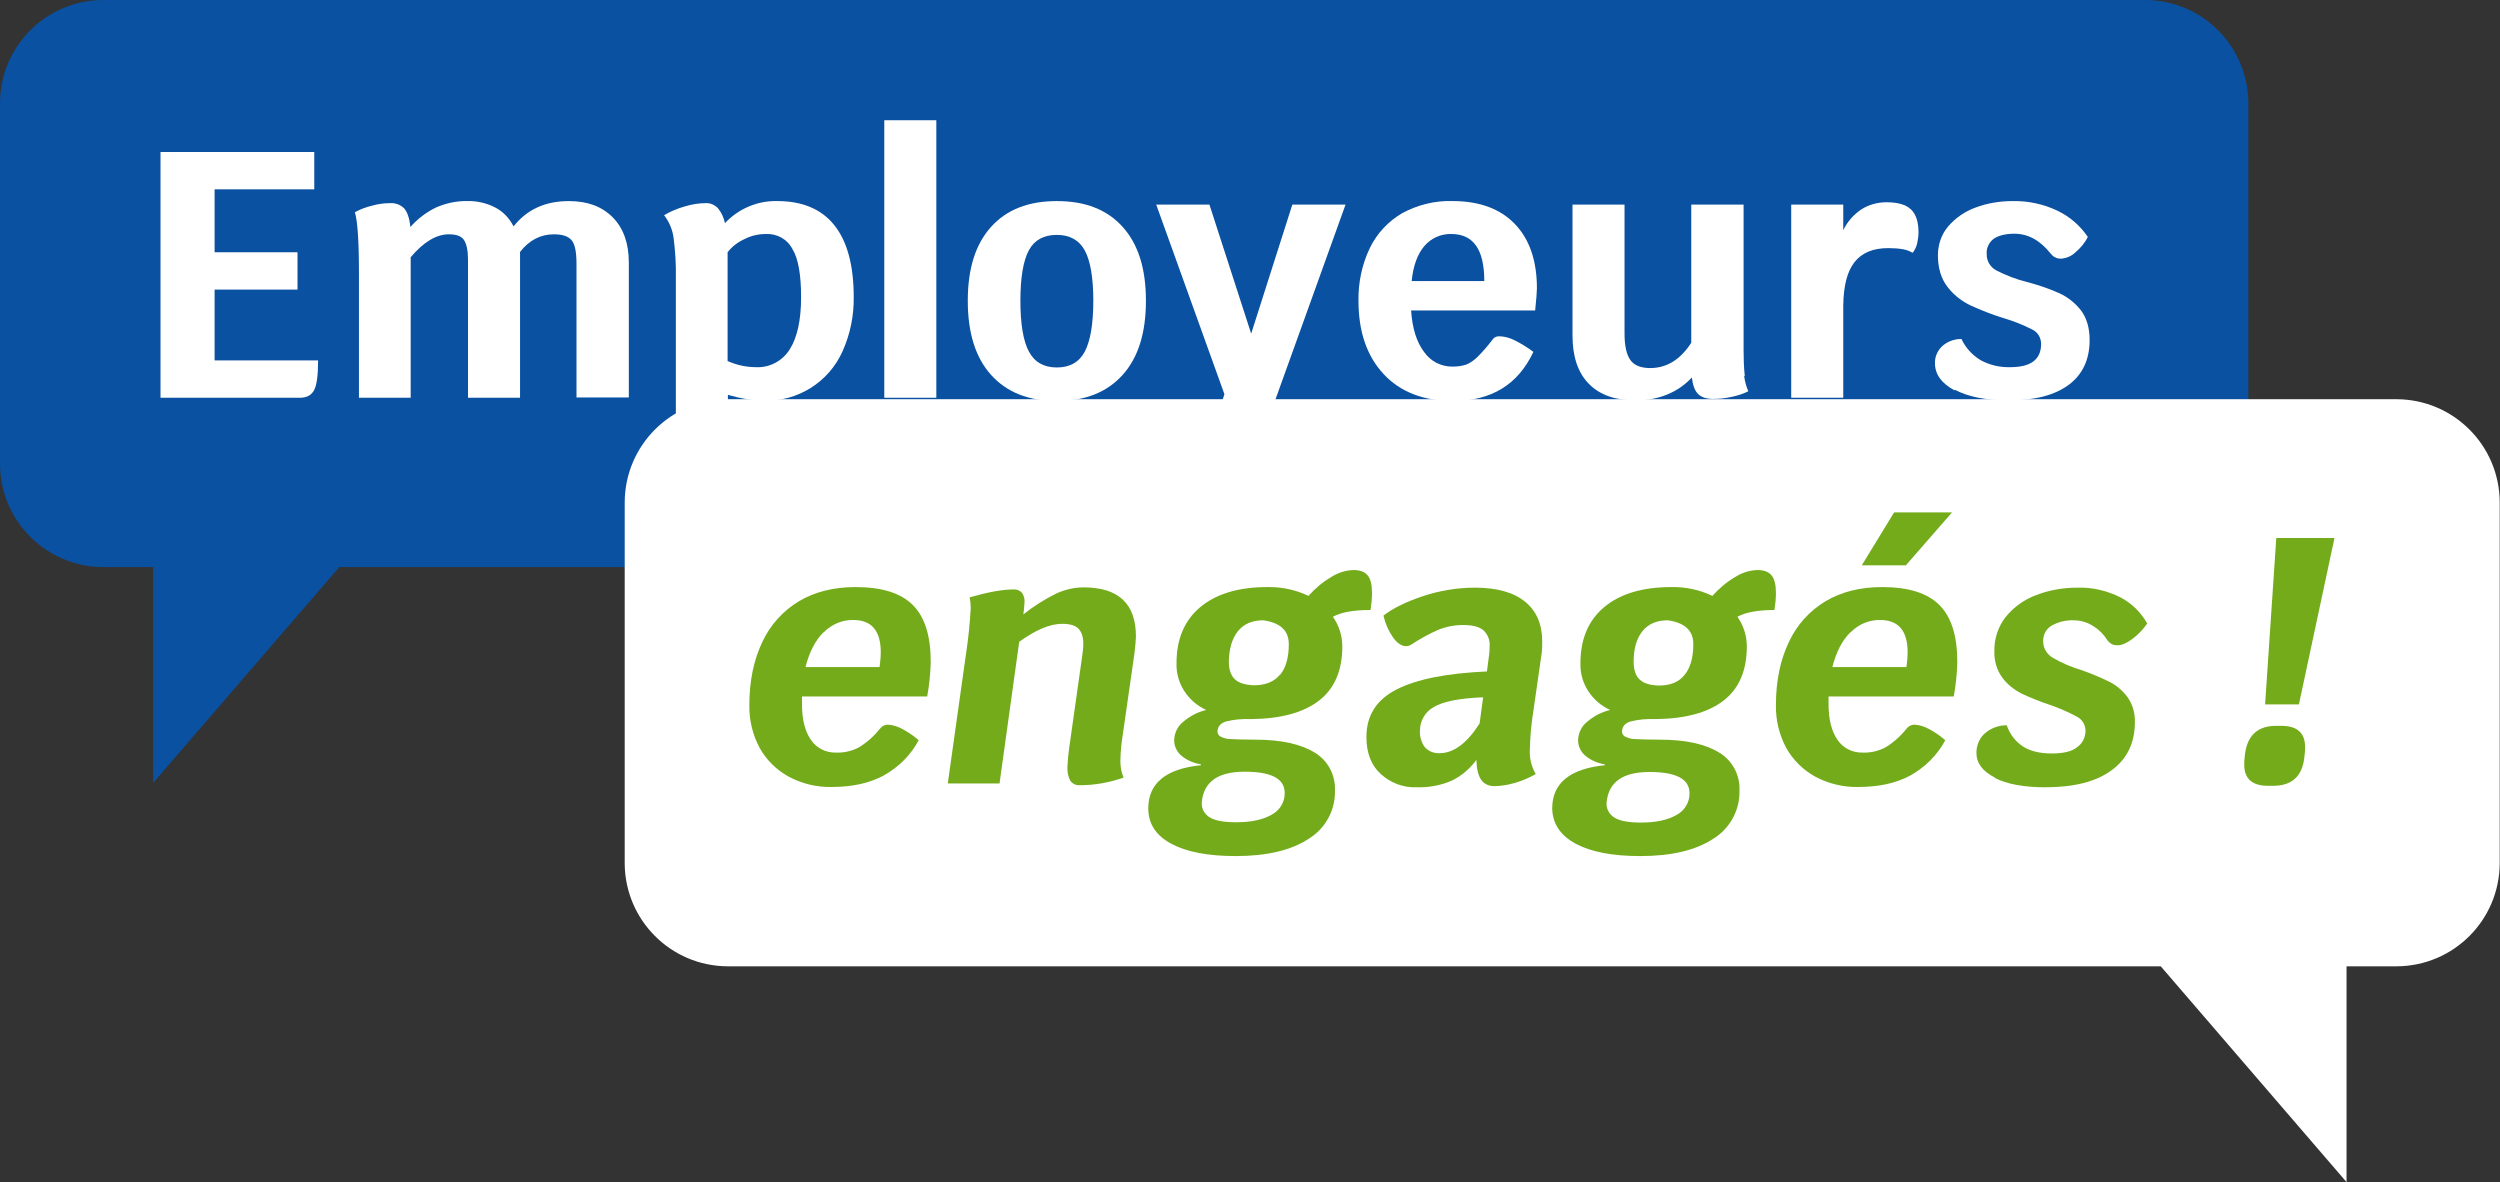 <?xml version="1.0" encoding="UTF-8"?> <!-- Generator: Adobe Illustrator 24.3.0, SVG Export Plug-In . SVG Version: 6.00 Build 0) --> <svg xmlns="http://www.w3.org/2000/svg" xmlns:xlink="http://www.w3.org/1999/xlink" version="1.1" id="Calque_1" x="0px" y="0px" viewBox="0 0 850.4 402.1" style="enable-background:new 0 0 850.4 402.1;" xml:space="preserve"><rect x="0" y="0" width="850.4" height="402.1" fill="#333333" stroke="none"/> <style type="text/css"> .st0{fill:#0A51A1;} .st1{fill:#FFFFFF;} .st2{fill:#73AB1B;} </style> <g id="Calque_2_1_"> <g id="Calque_1-2"> <path class="st0" d="M52.1,266.3v-73.4H35c-19.3-0.1-34.9-15.7-35-35V35C0.1,15.7,15.7,0.1,35,0h694.8c19.3,0.1,34.9,15.7,35,35 v122.9c-0.1,19.3-15.7,34.9-35,35H115.4L52.1,266.3z"></path> <path class="st1" d="M798.2,402.1v-73.4h17.1c19.3-0.1,34.9-15.7,35-35V170.8c-0.1-19.3-15.7-34.9-35-35H247.5 c-19.3,0.1-34.9,15.7-35,35v122.9c0.1,19.3,15.7,34.9,35,35H735L798.2,402.1z"></path> <path class="st2" d="M280.1,215.1c-2.8,2.8-4.8,6.7-6.1,11.8h25.2c0.2-1.7,0.4-3.3,0.4-5c0-7.3-3.1-11-9.3-11 c-3.8-0.1-7.5,1.5-10.1,4.2 M272.8,236.9v2.5c0,5.3,1,9.3,3,12.2c1.9,2.9,5.2,4.5,8.6,4.4c2.7,0.1,5.4-0.5,7.8-1.8 c2.8-1.7,5.2-3.9,7.2-6.4c0.6-0.8,1.6-1.3,2.6-1.3c1.7,0.1,3.3,0.6,4.8,1.4c2.1,1.1,4,2.4,5.7,3.9c-2.7,5.1-6.9,9.2-11.9,12 c-4.8,2.6-10.7,3.9-17.7,3.9c-5.1,0.1-10.1-1.1-14.6-3.5c-4.2-2.3-7.6-5.7-9.9-9.8c-2.4-4.5-3.6-9.5-3.5-14.6 c0-8.2,1.5-15.3,4.4-21.4c2.7-5.8,7-10.6,12.5-13.9c5.4-3.2,11.8-4.8,19.2-4.8c8.9,0,15.4,2,19.5,6.1c4.1,4.1,6.1,10.5,6.1,19.4 c-0.1,3.9-0.5,7.8-1.2,11.7L272.8,236.9z"></path> <path class="st2" d="M381.9,250.1c-0.5,2.8-0.7,5.7-0.8,8.6c0,2,0.3,4,1.1,5.8c-4.8,1.7-9.8,2.6-14.9,2.6 c-1.3,0.1-2.5-0.5-3.2-1.5c-0.8-1.5-1.1-3.1-1-4.8c0.1-2.1,0.3-4.3,0.6-6.4l4.4-31.1c0.2-1.4,0.4-2.8,0.4-4.2 c0-2.5-0.6-4.2-1.7-5.3c-1.1-1.1-3-1.6-5.5-1.6c-4.1,0-8.9,2-14.6,6.1l-6.7,48.2h-17.6l6.2-44.1c0.8-5.1,1.3-10.3,1.6-15.5 c0-1.2-0.1-2.5-0.4-3.7c6.3-1.8,11.3-2.7,14.9-2.7c1.1-0.1,2.1,0.3,2.9,1.1c0.7,1,1,2.1,0.9,3.3c0,0.4-0.1,1.2-0.2,2.5l-0.2,1.6 c3.5-2.8,7.3-5.2,11.4-7.2c2.9-1.3,6-2,9.1-2c11.9,0,17.8,5.6,17.8,16.7c0,1.1-0.2,3-0.5,5.7L381.9,250.1z"></path> <path class="st2" d="M435.4,229.6c2-2.4,3-5.9,3-10.5c0-4.6-2.9-7.3-8.7-8.1c-3.7,0-6.6,1.2-8.6,3.7c-2,2.5-3,5.9-3.1,10.3 c0,2.8,0.7,4.8,2.1,6.1c1.4,1.3,3.6,1.9,6.5,2c3.9,0,6.8-1.2,8.8-3.6 M408.8,272.8c-0.2,2.2,0.9,4.2,2.8,5.3 c1.9,1.1,4.8,1.6,8.9,1.6c5.2,0,9.2-0.9,12.1-2.6c2.7-1.4,4.5-4.3,4.4-7.4c0-4.8-4.5-7.2-13.6-7.2S409.5,265.9,408.8,272.8 M466,207.5c-5.7,0-9.9,0.8-12.6,2.3c2.1,3,3.2,6.5,3.2,10.1c0,8.1-2.6,14.3-7.9,18.4s-13,6.2-23.1,6.3c-2.9-0.1-5.7,0.1-8.5,0.8 c-1.7,0.5-2.7,1.5-2.9,2.9c-0.2,0.8,0.1,1.6,0.7,2.1c1.1,0.6,2.3,1,3.6,1c1.8,0.1,4.6,0.2,8.5,0.2c8.8,0,15.5,1.5,20.2,4.4 c4.5,2.7,7.1,7.6,6.9,12.8c0.2,6.7-3.2,13-8.9,16.5c-5.9,3.9-14.2,5.9-24.8,5.9c-9.5,0-16.8-1.4-22-4.2c-5.2-2.8-7.8-6.8-7.8-12 c0-8.6,6-13.5,17.9-14.7V260c-2.5-0.4-4.8-1.4-6.7-3c-1.5-1.3-2.4-3.2-2.4-5.2c0.1-2.4,1.1-4.7,3-6.2c2.3-2,5-3.4,7.9-4.1 c-3.1-1.4-5.7-3.7-7.5-6.5c-1.8-2.8-2.7-6.1-2.6-9.4c0-8.2,2.7-14.6,8.1-19.1s13-6.8,22.8-6.8c4.8-0.1,9.6,0.9,14,3 c2.2-2.5,4.8-4.7,7.7-6.4c2.3-1.5,4.9-2.3,7.6-2.4c2.2,0,3.8,0.6,4.8,1.8s1.5,3.2,1.5,6c0,1.9-0.2,3.9-0.5,5.8"></path> <path class="st2" d="M503.3,246.1l1.2-8.9c-8,0.3-13.6,1.4-16.8,3.3c-2.9,1.6-4.7,4.7-4.7,8.1c-0.1,2,0.5,4,1.7,5.6 c1.3,1.4,3.1,2.1,5,2C494.5,256.2,499,252.8,503.3,246.1 M521.6,241.8c-0.7,4.3-1.1,8.6-1.2,13c-0.2,3,0.5,5.9,2,8.5 c-2.1,1.2-4.4,2.2-6.7,2.9c-2.4,0.7-4.8,1.2-7.3,1.2c-1.8,0.1-3.6-0.7-4.6-2.2c-1-1.5-1.5-3.7-1.6-6.7c-2.2,3-5,5.4-8.3,7 c-3.8,1.7-7.9,2.4-12,2.3c-4.5,0.2-8.9-1.5-12.2-4.5c-3.3-3-4.9-7.2-4.9-12.6c0-7.3,3.4-12.7,10.3-16.2c6.9-3.5,17.1-5.5,30.7-6.1 l0.8-6.2c0.1-0.8,0.1-1.5,0.1-2.3c0.2-2.1-0.6-4.1-2.1-5.5c-1.4-1.2-3.7-1.8-6.9-1.8c-3,0-5.9,0.6-8.6,1.7c-3.2,1.4-6.2,3.1-9.1,5 c-0.5,0.3-1.1,0.5-1.7,0.5c-1.5,0-3-1-4.4-2.9c-1.6-2.3-2.7-4.8-3.3-7.5c3.2-2.5,7.7-4.7,13.4-6.6c5.7-1.9,11.7-2.9,17.7-2.9 c7.5,0,13.2,1.6,17.1,4.8c3.9,3.2,5.8,7.7,5.8,13.5c0,1.4,0,2.7-0.2,4.1L521.6,241.8z"></path> <path class="st2" d="M573,229.6c2-2.4,3-5.9,3-10.5c0-4.6-2.9-7.3-8.7-8.1c-3.7,0-6.6,1.2-8.6,3.7c-2,2.5-3,5.9-3,10.4 c0,2.8,0.7,4.8,2.1,6.1c1.4,1.3,3.6,1.9,6.5,2C568.2,233.2,571.1,232,573,229.6 M546.5,272.9c-0.2,2.2,0.9,4.2,2.8,5.3 c1.9,1.1,4.8,1.6,8.9,1.6c5.2,0,9.2-0.9,12.1-2.6c2.7-1.4,4.5-4.3,4.4-7.4c0-4.8-4.5-7.2-13.6-7.2S547.2,266,546.5,272.9 M603.6,207.5c-5.7,0-9.9,0.8-12.6,2.3c2.1,3,3.2,6.5,3.2,10.1c0,8.1-2.6,14.3-7.9,18.4s-13,6.2-23.1,6.3 c-2.9-0.1-5.7,0.1-8.5,0.8c-1.7,0.5-2.7,1.5-2.9,2.9c-0.2,0.8,0.1,1.6,0.7,2.1c1.1,0.6,2.3,1,3.6,1c1.8,0.1,4.6,0.2,8.5,0.2 c8.8,0,15.5,1.5,20.2,4.4c4.5,2.7,7.1,7.6,6.9,12.8c0.2,6.7-3.2,13-8.9,16.5c-5.9,3.9-14.2,5.9-24.8,5.9c-9.5,0-16.8-1.4-22-4.2 c-5.2-2.8-7.9-6.8-8-12c0-8.6,6-13.5,17.9-14.7V260c-2.5-0.4-4.8-1.4-6.7-3c-1.5-1.3-2.4-3.2-2.4-5.2c0.1-2.4,1.1-4.7,3-6.2 c2.3-2,5-3.4,7.9-4.1c-3.1-1.4-5.7-3.7-7.5-6.5c-1.8-2.8-2.7-6.1-2.6-9.4c0-8.2,2.7-14.6,8.1-19.1c5.4-4.5,13-6.8,22.8-6.8 c4.8-0.1,9.6,0.9,14,3c2.2-2.5,4.8-4.7,7.7-6.4c2.3-1.5,4.9-2.3,7.6-2.4c2.2,0,3.8,0.6,4.8,1.8s1.5,3.2,1.5,6 C604.1,203.6,603.9,205.6,603.6,207.5"></path> <path class="st2" d="M644.3,174.3H664l-15.7,18h-15L644.3,174.3z M629.4,215.1c-2.8,2.8-4.8,6.7-6.1,11.8h25.2 c0.2-1.7,0.4-3.3,0.4-5c0-7.3-3.1-11-9.3-11c-3.8-0.1-7.5,1.5-10.1,4.2 M622,236.9v2.5c0,5.3,1,9.3,3,12.2 c1.9,2.9,5.2,4.5,8.6,4.4c2.7,0.1,5.4-0.5,7.8-1.8c2.8-1.7,5.2-3.9,7.2-6.4c0.6-0.8,1.6-1.3,2.6-1.3c1.7,0.1,3.3,0.6,4.8,1.4 c2.1,1.1,4,2.4,5.7,3.9c-2.7,5.1-6.9,9.2-11.9,12c-4.8,2.6-10.7,3.9-17.7,3.9c-5.1,0.1-10.1-1.1-14.6-3.5 c-4.2-2.3-7.6-5.7-9.9-9.8c-2.4-4.5-3.6-9.5-3.5-14.6c0-8.2,1.5-15.3,4.4-21.4c2.7-5.8,7-10.6,12.5-13.9 c5.4-3.2,11.8-4.8,19.2-4.8c8.9,0,15.4,2,19.5,6.1s6.1,10.5,6.1,19.4c-0.1,3.9-0.5,7.8-1.2,11.7L622,236.9z"></path> <path class="st2" d="M678.6,264.5c-4.2-2.1-6.3-4.9-6.3-8.4c0-2.4,0.9-4.8,2.7-6.5c2.1-1.9,4.8-2.9,7.6-2.9c1,2.9,2.9,5.5,5.5,7.2 c2.5,1.6,5.7,2.4,9.8,2.4s6.9-0.7,8.6-2.1c1.9-1.3,2.9-3.4,2.9-5.6c0-2-1.1-3.9-2.9-4.8c-2.9-1.6-6-2.9-9.1-4 c-3.4-1.1-6.6-2.4-9.8-3.9c-2.5-1.3-4.8-3.1-6.5-5.4c-1.9-2.6-2.8-5.8-2.7-9c-0.1-4.2,1.3-8.4,3.9-11.7c2.7-3.3,6.3-5.9,10.4-7.4 c4.4-1.7,9.1-2.5,13.8-2.5c5.1-0.2,10.2,1,14.8,3.3c3.8,2,7,5.1,9.1,8.9c-1.4,2-3.1,3.8-5,5.2c-2,1.5-3.7,2.2-5.1,2.2 c-0.7,0-1.4-0.1-2-0.4c-0.6-0.4-1.1-0.8-1.5-1.4c-1.2-1.9-2.8-3.5-4.7-4.7c-2-1.3-4.3-2-6.7-2c-2.6-0.1-5.2,0.5-7.5,1.8 c-1.8,1-2.9,3-2.9,5.1c-0.1,2.4,1.2,4.6,3.2,5.8c3.1,1.8,6.3,3.2,9.7,4.2c3.2,1.1,6.3,2.4,9.4,3.9c2.5,1.2,4.6,3,6.3,5.2 c1.8,2.5,2.7,5.5,2.6,8.6c0,7.1-2.6,12.5-7.9,16.4c-5.3,3.9-12.8,5.8-22.6,5.8c-7.3,0-13.1-1.1-17.2-3.2"></path> <path class="st2" d="M774.3,183h19.8L782,239.6h-11.5L774.3,183z M763.4,260.1c0-0.7,0-1.4,0.1-2.1l0.2-1.8 c0.9-6.2,4.4-9.3,10.6-9.3h1.7c5.4,0,8.1,2.4,8.1,7.2c0,0.7,0,1.4-0.1,2.1l-0.2,1.8c-0.8,6.2-4.3,9.3-10.6,9.3h-1.7 C766.1,267.3,763.4,264.9,763.4,260.1"></path> <path class="st1" d="M108.2,122.6c0,4.9-0.4,8.2-1.3,10s-2.5,2.7-4.9,2.7H54.6V51.7h52.3v12.7H73v21.4h28.2v12.7H73v24.1H108.2z"></path> <path class="st1" d="M208.5,74c3.6,3.7,5.4,8.8,5.4,15.3v45.9h-17.8V89.7c0-3.9-0.5-6.5-1.6-7.9c-1.1-1.4-3.1-2.1-6.1-2.1 c-4.5,0-8.4,2-11.5,6v49.6h-17.7V88.5c0-3.3-0.5-5.6-1.4-6.9c-0.9-1.3-2.6-1.9-5.1-1.9c-4.3,0-8.6,2.6-13,7.8v47.8h-17.6V93.1 c0-11.3-0.5-18.2-1.4-20.9c1.8-1,3.7-1.7,5.7-2.2c2.1-0.6,4.2-0.9,6.3-0.9c1.8-0.1,3.5,0.5,4.8,1.8c1.1,1.3,1.8,3.4,2.1,6.3 c2.5-2.8,5.5-5.1,8.9-6.7c3.3-1.4,6.9-2.2,10.5-2.1c3.3-0.1,6.6,0.7,9.5,2.2c2.7,1.4,4.8,3.7,6.2,6.4c4.5-5.7,10.7-8.6,18.8-8.6 c6.3,0,11.2,1.8,14.9,5.5"></path> <path class="st1" d="M268.6,118.9c2.6-4.1,3.9-10,3.9-17.8s-1-13.2-2.9-16.3c-1.7-3.4-5.3-5.4-9.1-5.2c-2.6,0-5.1,0.6-7.4,1.8 c-2.2,1-4.1,2.5-5.6,4.4v37c3.1,1.4,6.4,2.1,9.8,2.1C261.9,125.1,266.2,122.7,268.6,118.9 M283.8,76.6c4.4,5.5,6.6,13.7,6.6,24.4 c0.1,6.4-1.2,12.7-3.8,18.5c-4.7,10.5-15.2,17.1-26.7,16.8c-4.2-0.1-8.3-0.8-12.3-2v28h-17.7V94.7c0.1-4.7-0.2-9.4-0.8-14 c-0.4-2.7-1.5-5.3-3.2-7.5c2.2-1.3,4.6-2.3,7.1-3c2.3-0.7,4.7-1.1,7.1-1.1c1.5-0.1,3,0.6,4.1,1.7c1.2,1.5,2,3.2,2.4,5.1 c4.6-4.9,11.1-7.7,17.9-7.5C273,68.4,279.5,71.2,283.8,76.6"></path> <rect x="300.8" y="40.9" class="st1" width="17.7" height="94.4"></rect> <path class="st1" d="M369,119.6c1.9-3.6,2.9-9.4,2.9-17.3s-1-13.6-2.9-17.1c-1.9-3.5-5.1-5.3-9.5-5.3s-7.6,1.7-9.5,5.2 c-1.9,3.5-2.9,9.2-2.9,17.2s1,13.8,2.9,17.3c1.9,3.6,5.1,5.4,9.5,5.4S367.1,123.2,369,119.6 M337.1,127.5 c-5.3-5.9-7.9-14.3-7.9-25.2c0-10.9,2.6-19.2,7.9-25.1s12.7-8.8,22.4-8.8s17.1,2.9,22.4,8.8s7.9,14.2,7.9,25.1 c0,10.9-2.6,19.3-7.9,25.2c-5.3,5.9-12.7,8.9-22.4,8.9S342.4,133.4,337.1,127.5"></path> <path class="st1" d="M457.7,69.6l-25.4,70.6c-2.7,7.5-6,12.8-9.7,15.9s-8.8,4.7-15.2,4.7c-3.4,0.2-6.8-0.7-9.7-2.4 c-2.3-1.2-3.7-3.6-3.7-6.2c0-1.2,0.2-2.5,0.7-3.6c0.7-1.4,1.5-2.7,2.5-3.8c2.2,1.4,4.7,2.1,7.3,2c2.6,0.1,5.2-0.8,7.1-2.7 c1.7-1.8,3.4-5.1,4.9-10l-23.2-64.5h18.1l14.2,43.9l14-43.9H457.7z"></path> <path class="st1" d="M504.9,95.6c0-10.7-3.7-16-11.2-16c-3.5-0.1-6.9,1.4-9.2,4.1c-2.3,2.7-3.8,6.7-4.3,11.9H504.9z M522.2,105.6 H480c0.4,6.1,1.9,10.8,4.4,14.1c2.2,3.2,5.9,5.1,9.8,5c1.6,0,3.1-0.2,4.6-0.7c1.4-0.6,2.7-1.5,3.8-2.6c1.9-1.9,3.6-3.9,5.2-6 c0.6-0.8,1.5-1.1,2.5-1c1.7,0.1,3.5,0.6,5,1.4c2.2,1.1,4.3,2.4,6.3,3.9c-5.2,11.1-14.3,16.7-27.3,16.7c-10,0-17.9-3-23.6-9.1 c-5.7-6.1-8.6-14.4-8.6-25c-0.1-6.2,1.2-12.4,3.9-18c2.4-4.9,6.2-9,11-11.8c5.2-2.8,11.1-4.3,17.1-4.1c9.1,0,16.2,2.6,21.2,7.8 c5,5.2,7.5,12.5,7.5,21.9C522.8,99.2,522.6,101.7,522.2,105.6"></path> <path class="st1" d="M593.3,127.9c0.2,1.8,0.7,3.5,1.4,5.2c-1.8,0.9-3.7,1.5-5.7,1.9c-2.1,0.5-4.2,0.7-6.3,0.7 c-2.3,0-4-0.6-5.1-1.7s-1.8-3-2.1-5.6c-2.3,2.5-5.2,4.5-8.4,5.8c-3.4,1.4-7.1,2-10.8,2c-6.9,0-12.2-1.9-15.9-5.7 c-3.7-3.8-5.5-9.3-5.5-16.4V69.6h17.7v43.9c0,4.2,0.7,7.2,2,9c1.3,1.8,3.6,2.7,6.7,2.7c5.7,0,10.3-2.9,14-8.6v-47h17.8v49.7 c0,2.9,0.1,5.7,0.4,8.6"></path> <path class="st1" d="M650,71.2c1.7,1.6,2.6,4.2,2.6,7.8c0,1.3-0.2,2.7-0.5,4c-0.3,1.1-0.8,2.1-1.5,3c-1-0.6-2.1-1-3.2-1.2 c-1.7-0.3-3.4-0.4-5.1-0.4c-5.2,0-9,1.6-11.5,4.8c-2.5,3.2-3.7,8.1-3.8,14.7v31.4h-17.7V69.6H627v8.7c1.4-2.9,3.5-5.3,6.2-7.1 c2.5-1.6,5.5-2.4,8.5-2.4C645.5,68.8,648.3,69.6,650,71.2"></path> <path class="st1" d="M664.9,132.8c-4.5-2.4-6.7-5.5-6.7-9.2c-0.1-2.1,0.8-4.2,2.3-5.7c1.8-1.7,4.2-2.6,6.7-2.6 c1.4,3,3.7,5.5,6.5,7.2c3.1,1.7,6.6,2.5,10.1,2.4c7,0,10.5-2.6,10.5-7.9c0-2.1-1.1-4-3-4.9c-3.1-1.6-6.4-2.9-9.8-3.9 c-3.9-1.2-7.7-2.7-11.4-4.4c-3-1.5-5.7-3.6-7.7-6.3c-2.1-2.7-3.2-6.3-3.2-10.7c0-3.6,1.2-7.1,3.5-9.8c2.5-2.9,5.7-5.1,9.3-6.4 c4-1.5,8.3-2.2,12.6-2.2c5.3-0.1,10.5,1,15.3,3.3c4.2,2,7.7,5.1,10.3,8.9c-1,2-2.5,3.8-4.2,5.2c-1.3,1.3-3,2-4.8,2.2 c-0.7,0-1.4-0.1-2-0.4c-0.7-0.3-1.2-0.8-1.7-1.4c-3.6-4.5-7.7-6.7-12.3-6.7c-3,0-5.3,0.6-7,1.7c-1.6,1.2-2.6,3.2-2.4,5.2 c-0.1,2.3,1.2,4.5,3.3,5.6c3.3,1.7,6.7,3,10.3,3.9c3.8,1,7.4,2.2,11,3.8c2.9,1.3,5.4,3.3,7.4,5.8c2,2.6,3,6,3,10.2 c0,6.6-2.4,11.7-7.1,15.2c-4.7,3.5-11.5,5.3-20.3,5.3c-7.8,0-13.9-1.2-18.4-3.6"></path> </g> </g> </svg> 